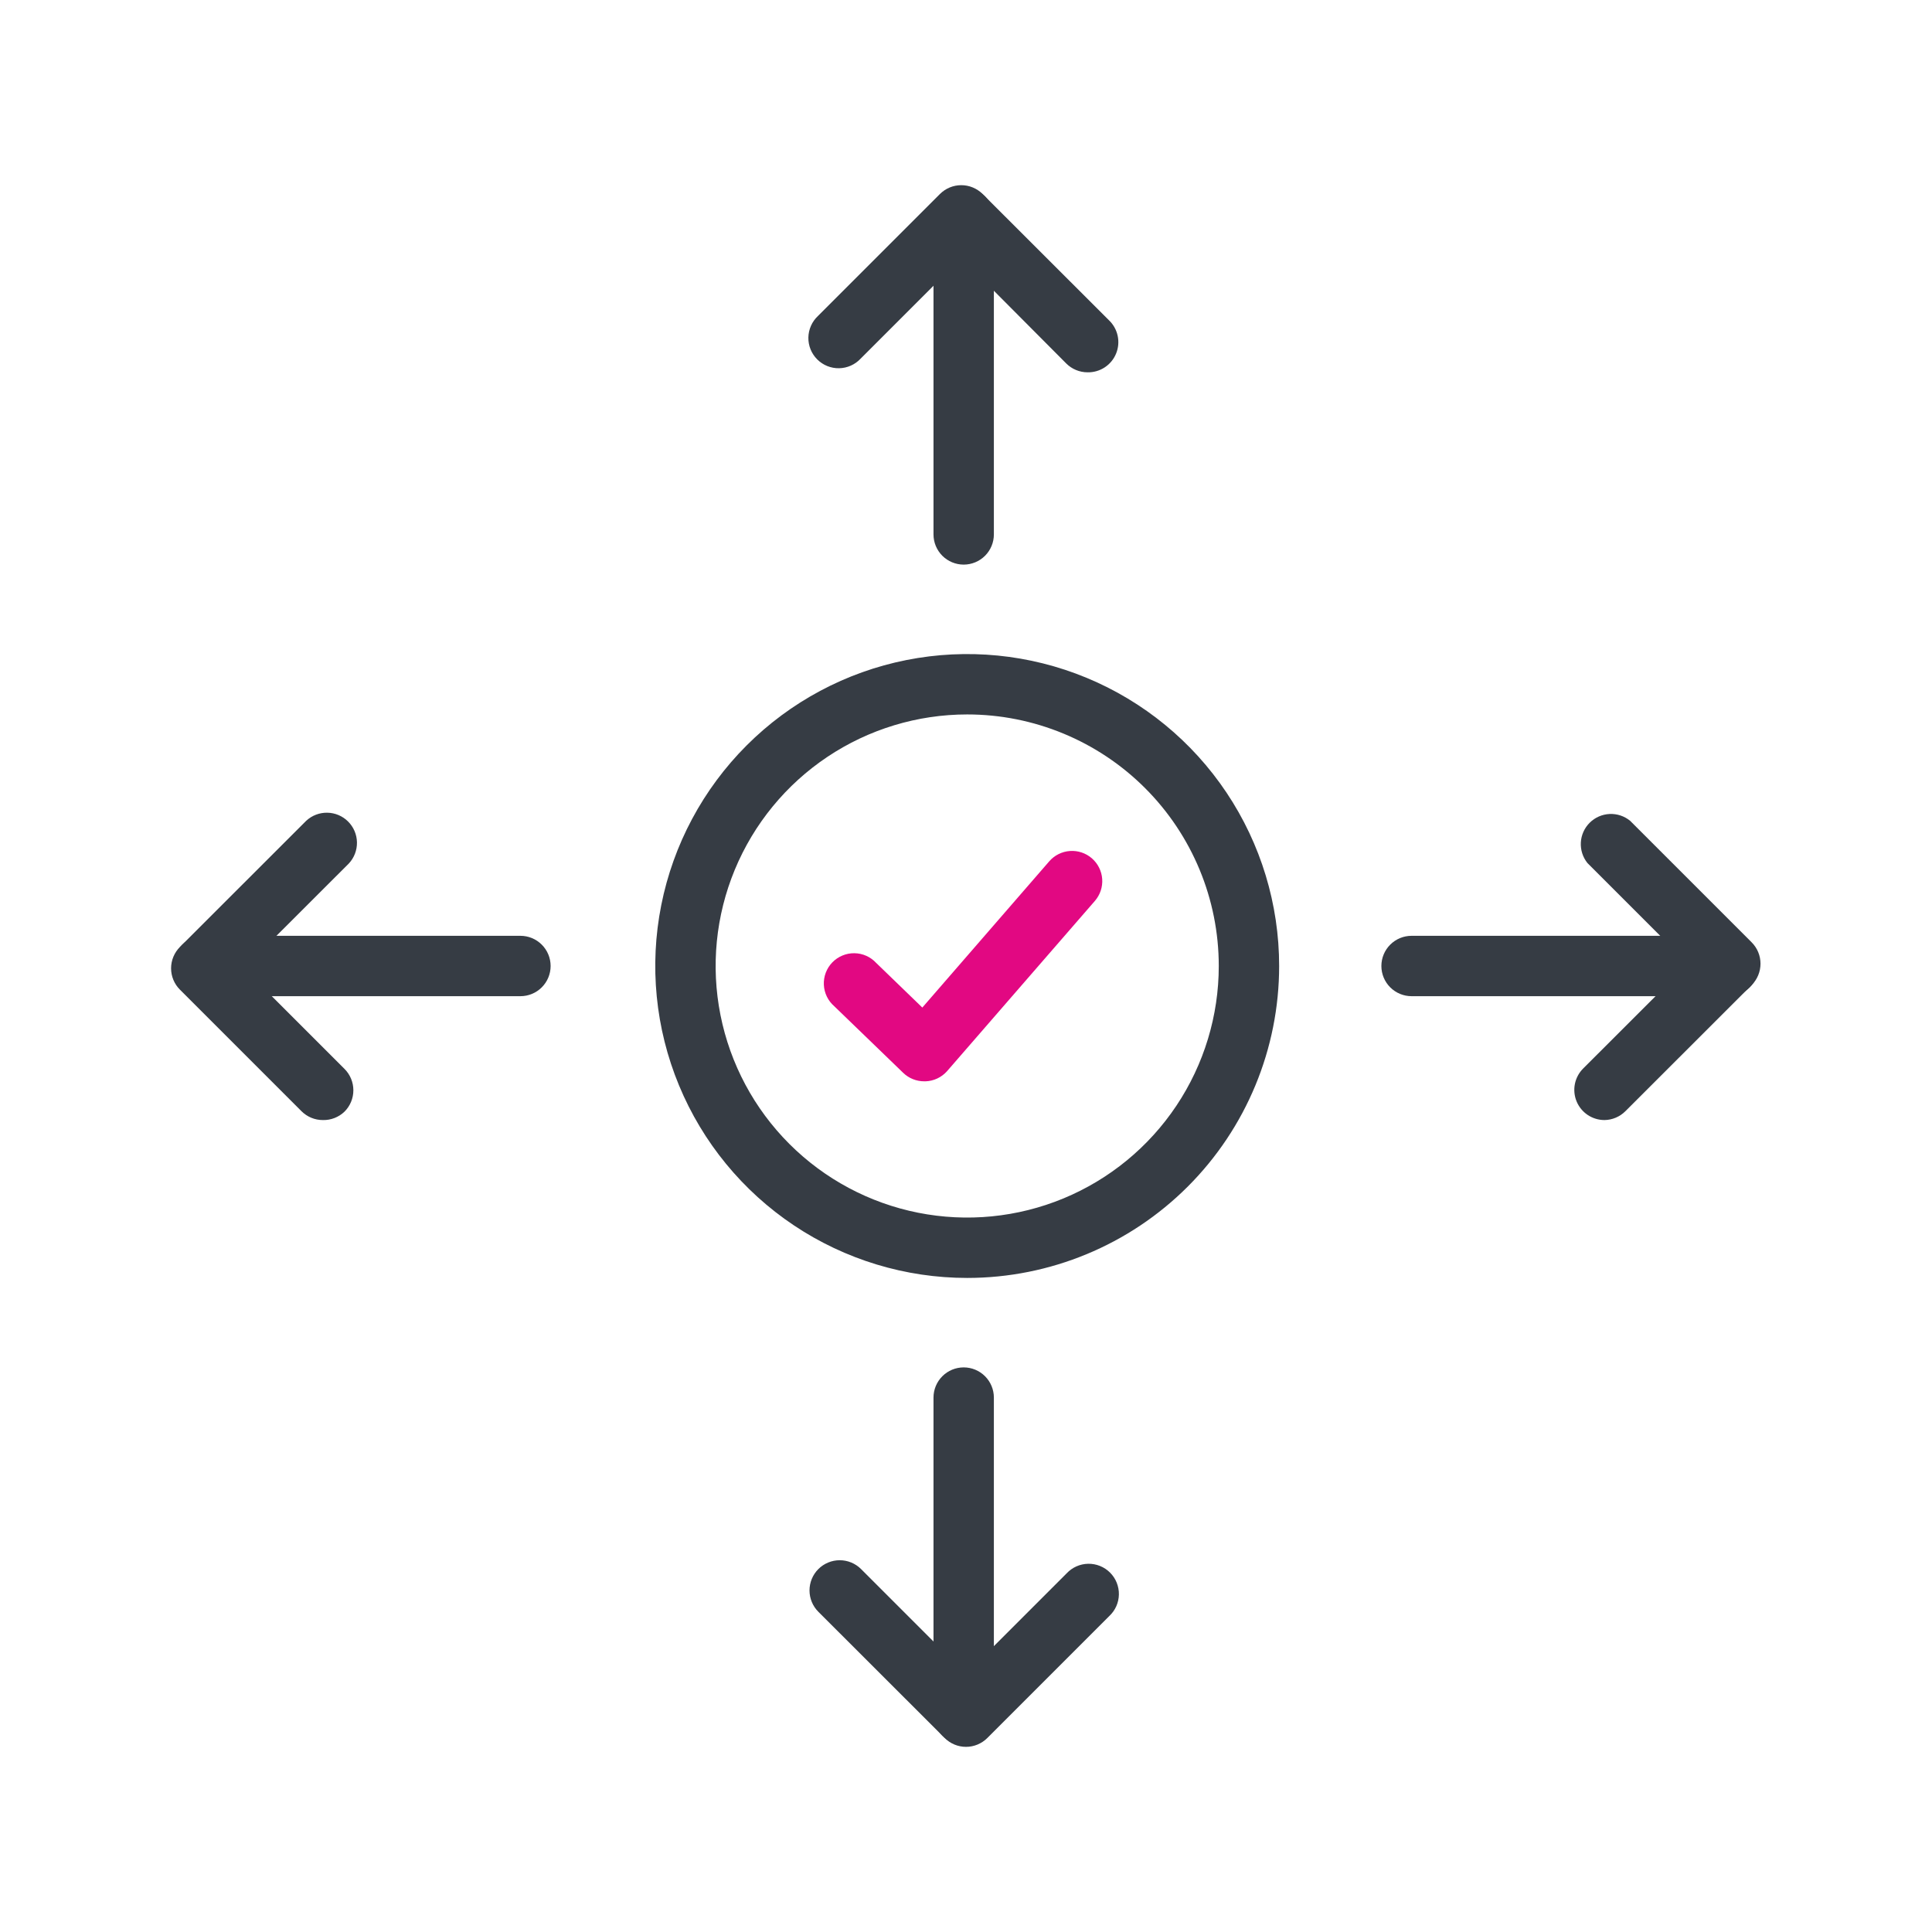 <svg width="192" height="192" viewBox="0 0 192 192" fill="none" xmlns="http://www.w3.org/2000/svg">
<path d="M91.85 107.46C91.071 107.462 90.321 107.161 89.76 106.62L82.91 100C82.601 99.733 82.349 99.406 82.171 99.038C81.993 98.671 81.891 98.27 81.873 97.862C81.855 97.454 81.92 97.046 82.065 96.664C82.21 96.282 82.432 95.934 82.716 95.641C83.001 95.347 83.342 95.115 83.72 94.959C84.097 94.802 84.502 94.724 84.911 94.73C85.32 94.735 85.723 94.824 86.096 94.991C86.469 95.158 86.804 95.399 87.08 95.7L91.66 100.13L104.27 85.6C104.791 84.998 105.53 84.628 106.324 84.571C107.119 84.514 107.903 84.774 108.505 85.295C109.107 85.817 109.477 86.555 109.535 87.35C109.592 88.144 109.331 88.928 108.81 89.53L94.11 106.46C93.841 106.762 93.513 107.006 93.147 107.178C92.781 107.35 92.384 107.446 91.98 107.46H91.85Z" fill="#E20882"/>
<path d="M95.77 173.37C94.974 173.37 94.211 173.054 93.649 172.491C93.086 171.929 92.77 171.166 92.77 170.37V138.89C92.77 138.094 93.086 137.331 93.649 136.769C94.211 136.206 94.974 135.89 95.77 135.89C96.566 135.89 97.329 136.206 97.891 136.769C98.454 137.331 98.77 138.094 98.77 138.89V170.37C98.77 171.166 98.454 171.929 97.891 172.491C97.329 173.054 96.566 173.37 95.77 173.37V173.37Z" fill="#363C44"/>
<path d="M95.77 56.11C94.974 56.11 94.211 55.794 93.649 55.232C93.086 54.669 92.77 53.906 92.77 53.11V21.63C92.77 20.835 93.086 20.072 93.649 19.509C94.211 18.946 94.974 18.63 95.77 18.63C96.566 18.63 97.329 18.946 97.891 19.509C98.454 20.072 98.77 20.835 98.77 21.63V53.11C98.77 53.906 98.454 54.669 97.891 55.232C97.329 55.794 96.566 56.11 95.77 56.11Z" fill="#363C44"/>
<path d="M108.08 37C107.284 36.999 106.522 36.683 105.96 36.12L95.53 25.64L85.53 35.64C85.255 35.935 84.924 36.171 84.556 36.335C84.188 36.499 83.791 36.587 83.388 36.595C82.985 36.602 82.585 36.528 82.211 36.377C81.838 36.226 81.499 36.001 81.214 35.716C80.929 35.431 80.704 35.092 80.553 34.719C80.402 34.345 80.328 33.945 80.335 33.542C80.343 33.139 80.431 32.742 80.595 32.374C80.759 32.006 80.995 31.675 81.29 31.4L93.41 19.28C93.972 18.718 94.735 18.403 95.53 18.403C96.325 18.403 97.087 18.718 97.65 19.28L110.2 31.82C110.64 32.236 110.944 32.776 111.072 33.368C111.2 33.96 111.145 34.577 110.916 35.137C110.687 35.698 110.293 36.176 109.787 36.508C109.28 36.841 108.685 37.012 108.08 37Z" fill="#363C44"/>
<path d="M96 173.6C95.204 173.6 94.442 173.283 93.88 172.72L81.33 160.18C81.051 159.902 80.829 159.571 80.678 159.207C80.527 158.843 80.449 158.453 80.448 158.059C80.448 157.665 80.525 157.274 80.675 156.91C80.826 156.546 81.046 156.214 81.325 155.935C81.603 155.656 81.934 155.435 82.298 155.284C82.662 155.132 83.052 155.054 83.446 155.054C83.841 155.053 84.231 155.13 84.595 155.281C84.96 155.431 85.291 155.652 85.57 155.93L96 166.36L106 156.36C106.275 156.066 106.606 155.829 106.974 155.665C107.342 155.501 107.739 155.413 108.142 155.406C108.545 155.399 108.945 155.473 109.318 155.624C109.692 155.775 110.031 155.999 110.316 156.284C110.601 156.569 110.826 156.908 110.976 157.282C111.127 157.656 111.201 158.056 111.194 158.458C111.187 158.861 111.099 159.259 110.935 159.627C110.771 159.995 110.535 160.326 110.24 160.6L98.12 172.72C97.558 173.283 96.795 173.6 96 173.6Z" fill="#363C44"/>
<path d="M51.72 99H20.23C19.434 99 18.671 98.684 18.109 98.121C17.546 97.559 17.23 96.796 17.23 96C17.23 95.204 17.546 94.441 18.109 93.879C18.671 93.316 19.434 93 20.23 93H51.72C52.516 93 53.279 93.316 53.841 93.879C54.404 94.441 54.72 95.204 54.72 96C54.72 96.796 54.404 97.559 53.841 98.121C53.279 98.684 52.516 99 51.72 99Z" fill="#363C44"/>
<path d="M171.77 99H140.28C139.484 99 138.721 98.684 138.158 98.121C137.596 97.559 137.28 96.796 137.28 96C137.28 95.204 137.596 94.441 138.158 93.879C138.721 93.316 139.484 93 140.28 93H171.77C172.565 93 173.329 93.316 173.891 93.879C174.454 94.441 174.77 95.204 174.77 96C174.77 96.796 174.454 97.559 173.891 98.121C173.329 98.684 172.565 99 171.77 99Z" fill="#363C44"/>
<path d="M159.45 111.31C158.857 111.309 158.278 111.133 157.785 110.804C157.292 110.474 156.908 110.006 156.681 109.458C156.454 108.91 156.395 108.307 156.51 107.725C156.626 107.144 156.911 106.61 157.33 106.19L167.76 95.77L157.76 85.77C157.295 85.192 157.061 84.462 157.102 83.721C157.144 82.98 157.459 82.281 157.986 81.758C158.514 81.236 159.216 80.928 159.957 80.893C160.698 80.858 161.426 81.099 162 81.57L174.08 93.65C174.642 94.213 174.957 94.975 174.957 95.77C174.957 96.565 174.642 97.328 174.08 97.89L161.53 110.43C160.978 110.983 160.231 111.299 159.45 111.31V111.31Z" fill="#363C44"/>
<path d="M32.08 111.31C31.284 111.31 30.522 110.993 29.96 110.43L17.88 98.35C17.318 97.788 17.002 97.025 17.002 96.23C17.002 95.435 17.318 94.673 17.88 94.11L30.43 81.57C30.998 81.04 31.751 80.752 32.528 80.766C33.305 80.779 34.047 81.094 34.596 81.644C35.146 82.194 35.461 82.935 35.474 83.712C35.488 84.489 35.2 85.242 34.67 85.81L24.24 96.23L34.24 106.23C34.802 106.793 35.117 107.555 35.117 108.35C35.117 109.145 34.802 109.908 34.24 110.47C33.953 110.747 33.615 110.963 33.244 111.107C32.873 111.252 32.478 111.321 32.08 111.31Z" fill="#363C44"/>
<path d="M96.12 127C89.988 127 83.995 125.182 78.897 121.776C73.799 118.369 69.826 113.528 67.479 107.863C65.133 102.199 64.519 95.966 65.715 89.952C66.911 83.939 69.864 78.415 74.199 74.08C78.535 69.744 84.058 66.792 90.072 65.596C96.085 64.4 102.318 65.013 107.983 67.36C113.647 69.706 118.489 73.679 121.895 78.777C125.302 83.875 127.12 89.869 127.12 96C127.12 104.222 123.854 112.107 118.04 117.92C112.226 123.734 104.341 127 96.12 127V127ZM96.12 71C91.175 71 86.342 72.466 82.23 75.213C78.119 77.96 74.915 81.865 73.023 86.433C71.13 91.001 70.635 96.028 71.6 100.877C72.565 105.727 74.946 110.181 78.442 113.678C81.938 117.174 86.393 119.555 91.242 120.52C96.092 121.484 101.119 120.989 105.687 119.097C110.255 117.205 114.159 114.001 116.906 109.889C119.653 105.778 121.12 100.945 121.12 96C121.12 89.37 118.486 83.011 113.797 78.322C109.109 73.634 102.75 71 96.12 71Z" fill="#363C44"/>
</svg>
